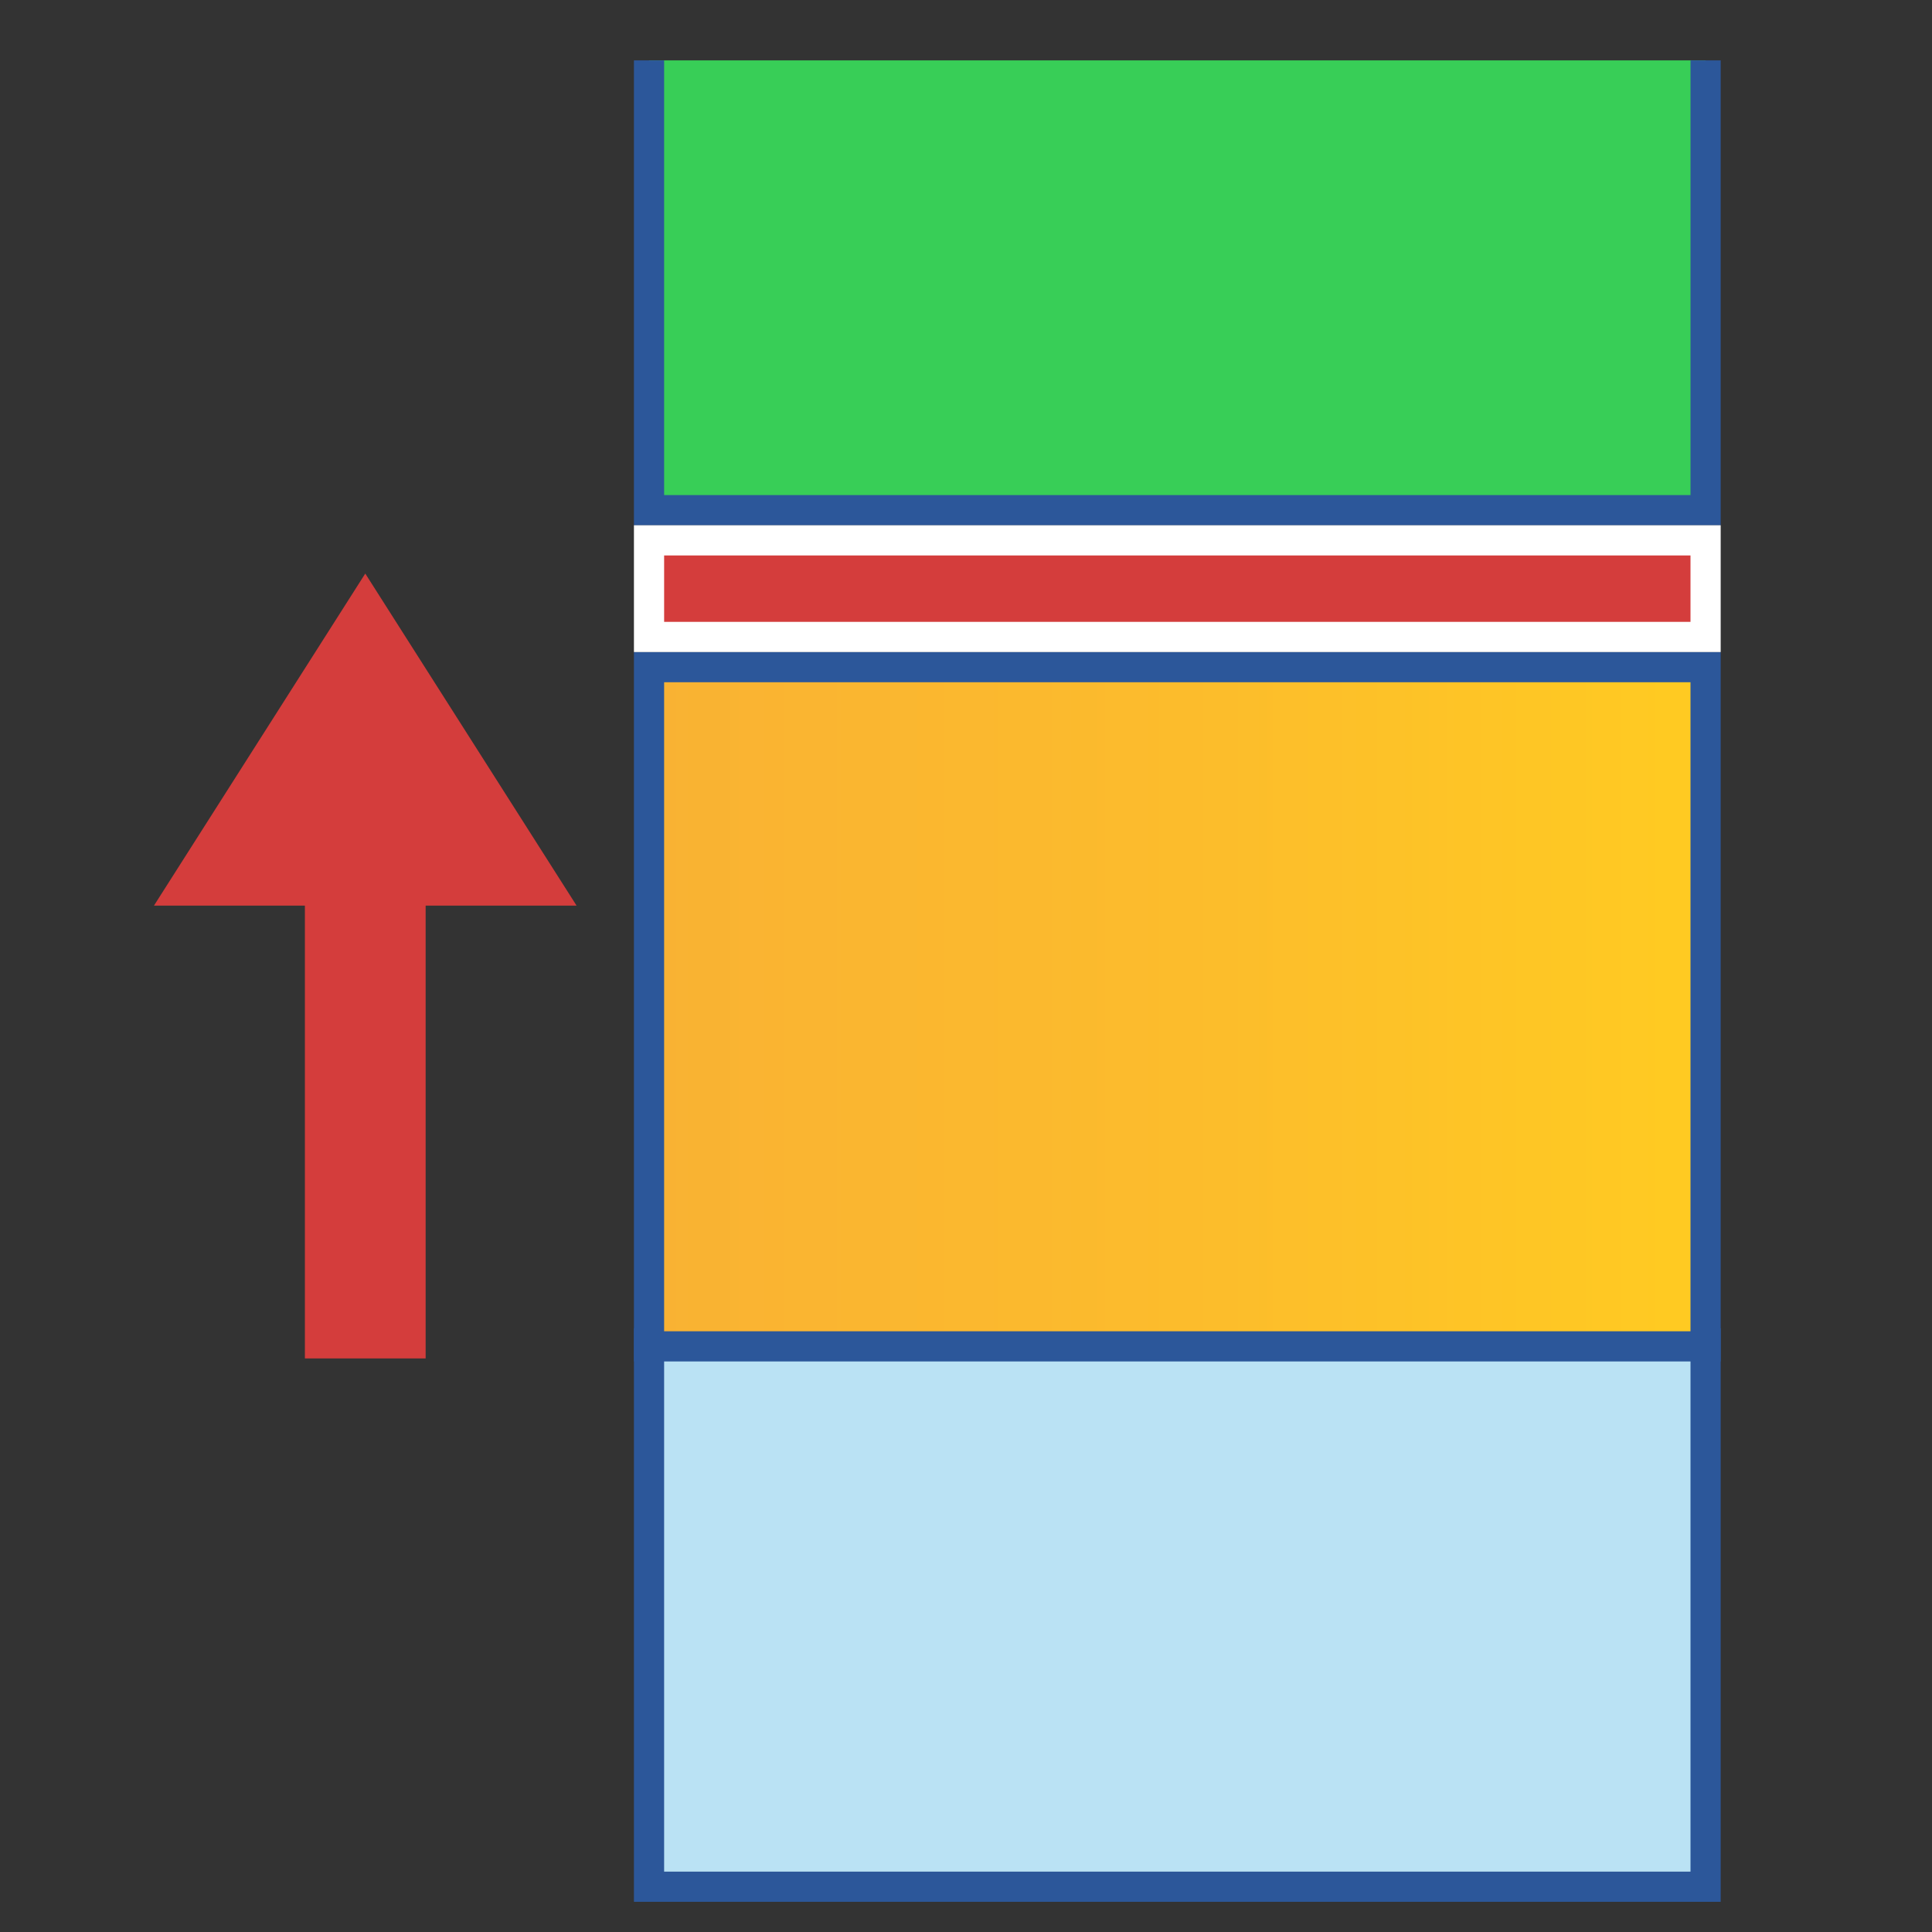<?xml version="1.0" encoding="utf-8"?>
<!-- Generator: Adobe Illustrator 26.0.1, SVG Export Plug-In . SVG Version: 6.00 Build 0)  -->
<svg version="1.1" id="Layer_1" xmlns="http://www.w3.org/2000/svg" xmlns:xlink="http://www.w3.org/1999/xlink" x="0px" y="0px"
	 viewBox="0 0 64 64" style="enable-background:new 0 0 64 64;" xml:space="preserve">
<rect x="0" y="0" width="64" height="64" fill="#333333" stroke="none"/>
<style type="text/css">
	.st0{fill:#38CE57;stroke:#2C579A;stroke-miterlimit:10;}
	.st1{fill:#BAE2F4;}
	.st2{fill:#2C579A;}
	.st3{fill:url(#SVGID_1_);}
	.st4{fill:#D43D3C;}
	.st5{fill:#FFFFFF;}
</style>
<g>
	<polyline class="st0" points="56.5,2 56.5,16.9 21.5,16.9 21.5,2 	"/>
	<g>
		<rect x="21.5" y="44.5" class="st1" width="35" height="18"/>
		<path class="st2" d="M56,45v17H22V45H56 M57,44H21v19h36V44L57,44z"/>
	</g>
	<g>
		<linearGradient id="SVGID_1_" gradientUnits="userSpaceOnUse" x1="21.5" y1="33.375" x2="56.5" y2="33.375">
			<stop  offset="5.487623e-07" style="stop-color:#F9B233"/>
			<stop  offset="0.508" style="stop-color:#FCBC2C"/>
			<stop  offset="0.969" style="stop-color:#FFCA22"/>
		</linearGradient>
		<rect x="21.5" y="22.1" class="st3" width="35" height="22.5"/>
		<g>
			<path class="st2" d="M56,22.6v21.5H22V22.6H56 M57,21.6H21v23.5h36V21.6L57,21.6z"/>
		</g>
	</g>
	<polygon class="st4" points="19.1,30 12.1,19 5.1,30 10.1,30 10.1,45 14.1,45 14.1,30 	"/>
	<g>
		<g>
			<rect x="21.5" y="17.9" class="st4" width="35" height="3.2"/>
			<path class="st5" d="M56,18.4v2.2H22v-2.2H56 M57,17.4H21v4.2h36V17.4L57,17.4z"/>
		</g>
	</g>
</g>
</svg>
